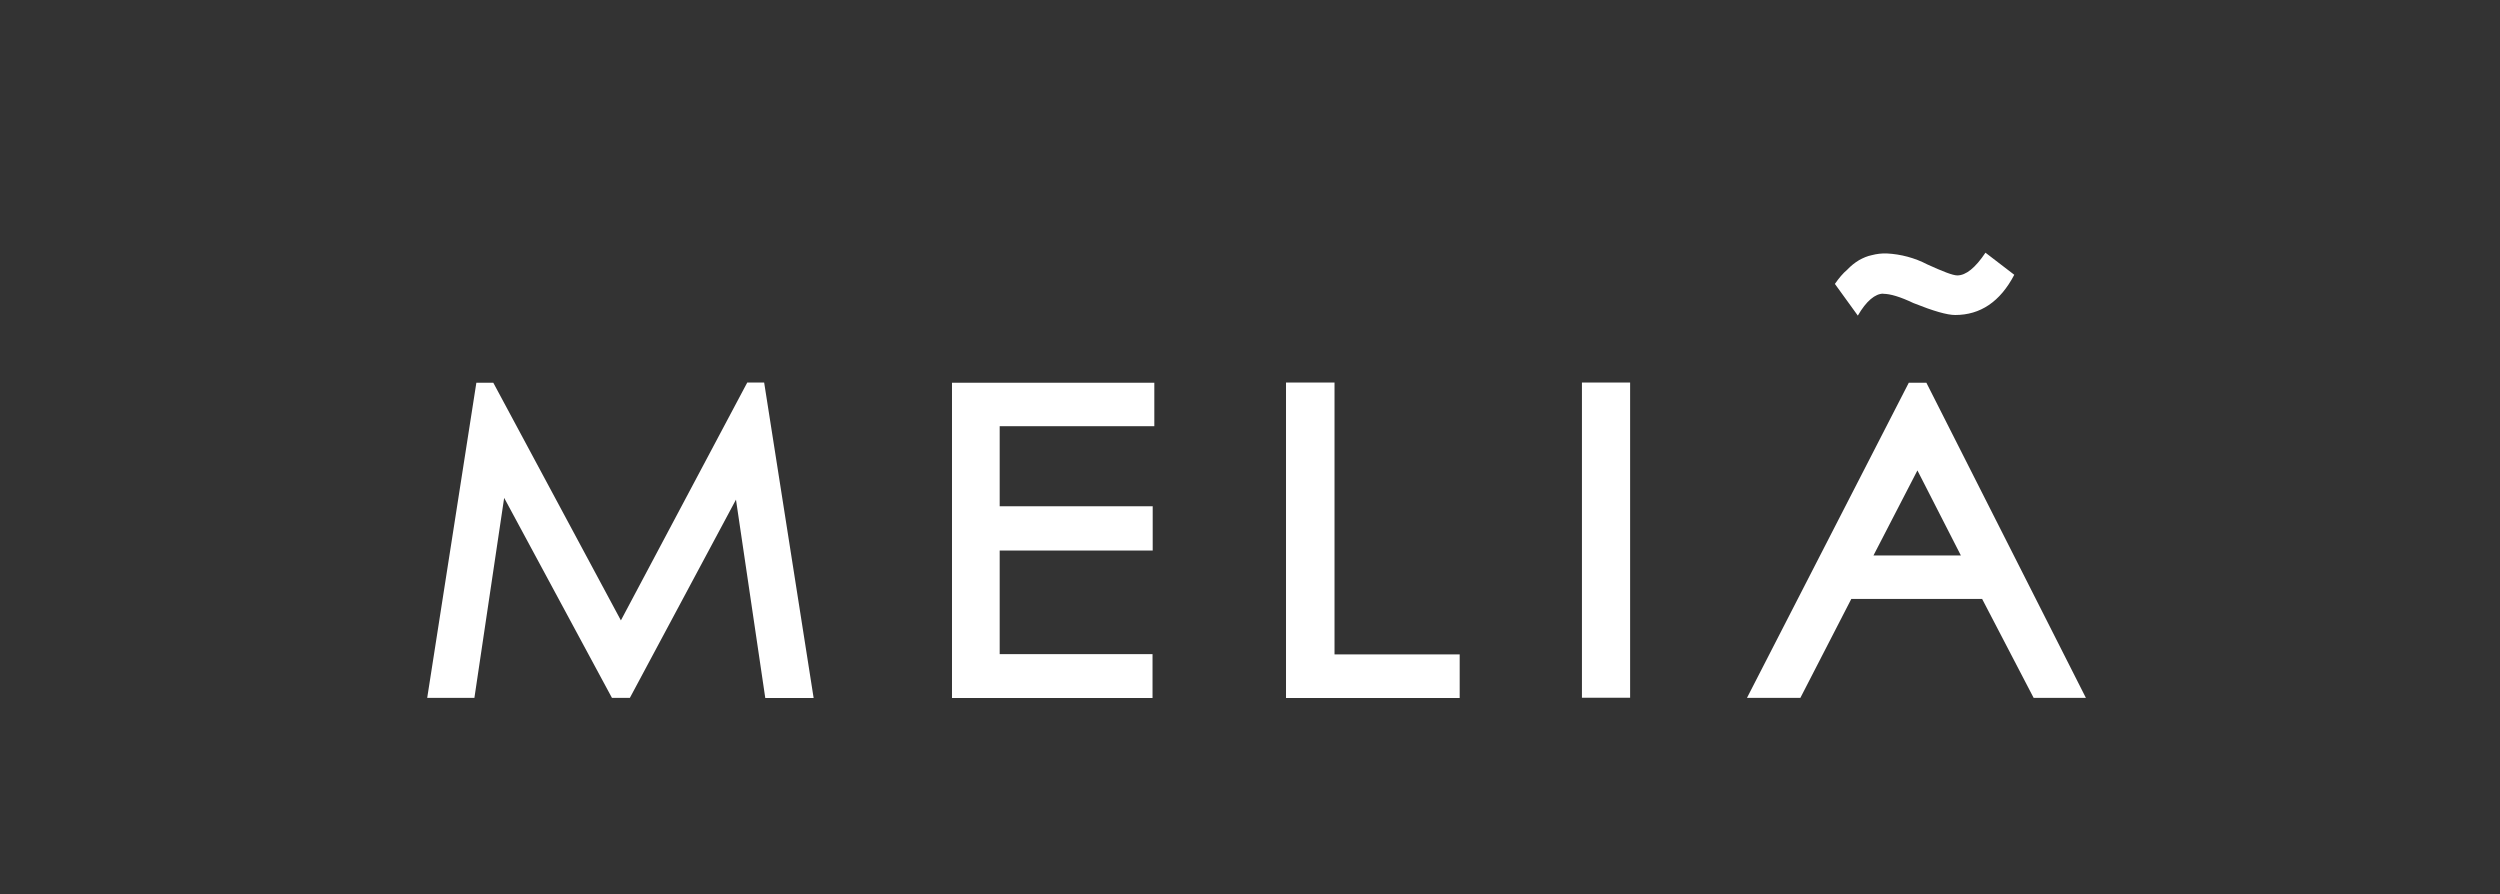 <svg width="151" height="54" viewBox="0 0 151 54" fill="none" xmlns="http://www.w3.org/2000/svg">
    <rect x="0" y="0" width="151" height="54" fill="#333333" stroke="none"/>
    <path d="M88.165 39.527H80.605V23.107H77.675V42.161H88.165V39.529V39.527ZM113.747 17.746C114.17 17.746 114.77 17.924 115.576 18.307C116.786 18.792 117.611 19.026 118.093 19.026C119.607 19.026 120.807 18.232 121.662 16.597L119.922 15.262C119.312 16.177 118.742 16.635 118.221 16.635C117.945 16.635 117.336 16.392 116.412 15.972C115.656 15.577 114.815 15.35 113.954 15.308C113.652 15.299 113.35 15.334 113.059 15.411C112.784 15.467 112.548 15.57 112.292 15.71C112.025 15.87 111.784 16.065 111.574 16.289C111.309 16.513 111.083 16.784 110.827 17.148L112.213 19.063C112.724 18.176 113.265 17.737 113.748 17.737V17.746H113.747ZM30.453 30.075L36.962 42.152H38.044L44.453 30.178L46.223 42.161H49.144L46.155 23.107H45.133L37.502 37.472L29.795 23.117H28.772L25.803 42.152H28.654L30.452 30.066V30.075H30.453ZM69.623 39.509H60.381V33.251H69.623V30.579H60.381V25.741H69.721V23.117H57.5V42.161H69.613V39.509H69.623ZM119.715 36.165L122.832 42.151H125.988L116.353 23.117H115.291L105.517 42.152H108.742L111.819 36.175H119.714V36.166L119.715 36.165ZM115.812 28.413L118.437 33.55H113.157L115.812 28.413H115.812ZM95.549 42.144H98.459V23.107H95.549V42.142V42.144Z" fill="white"/>
</svg>
